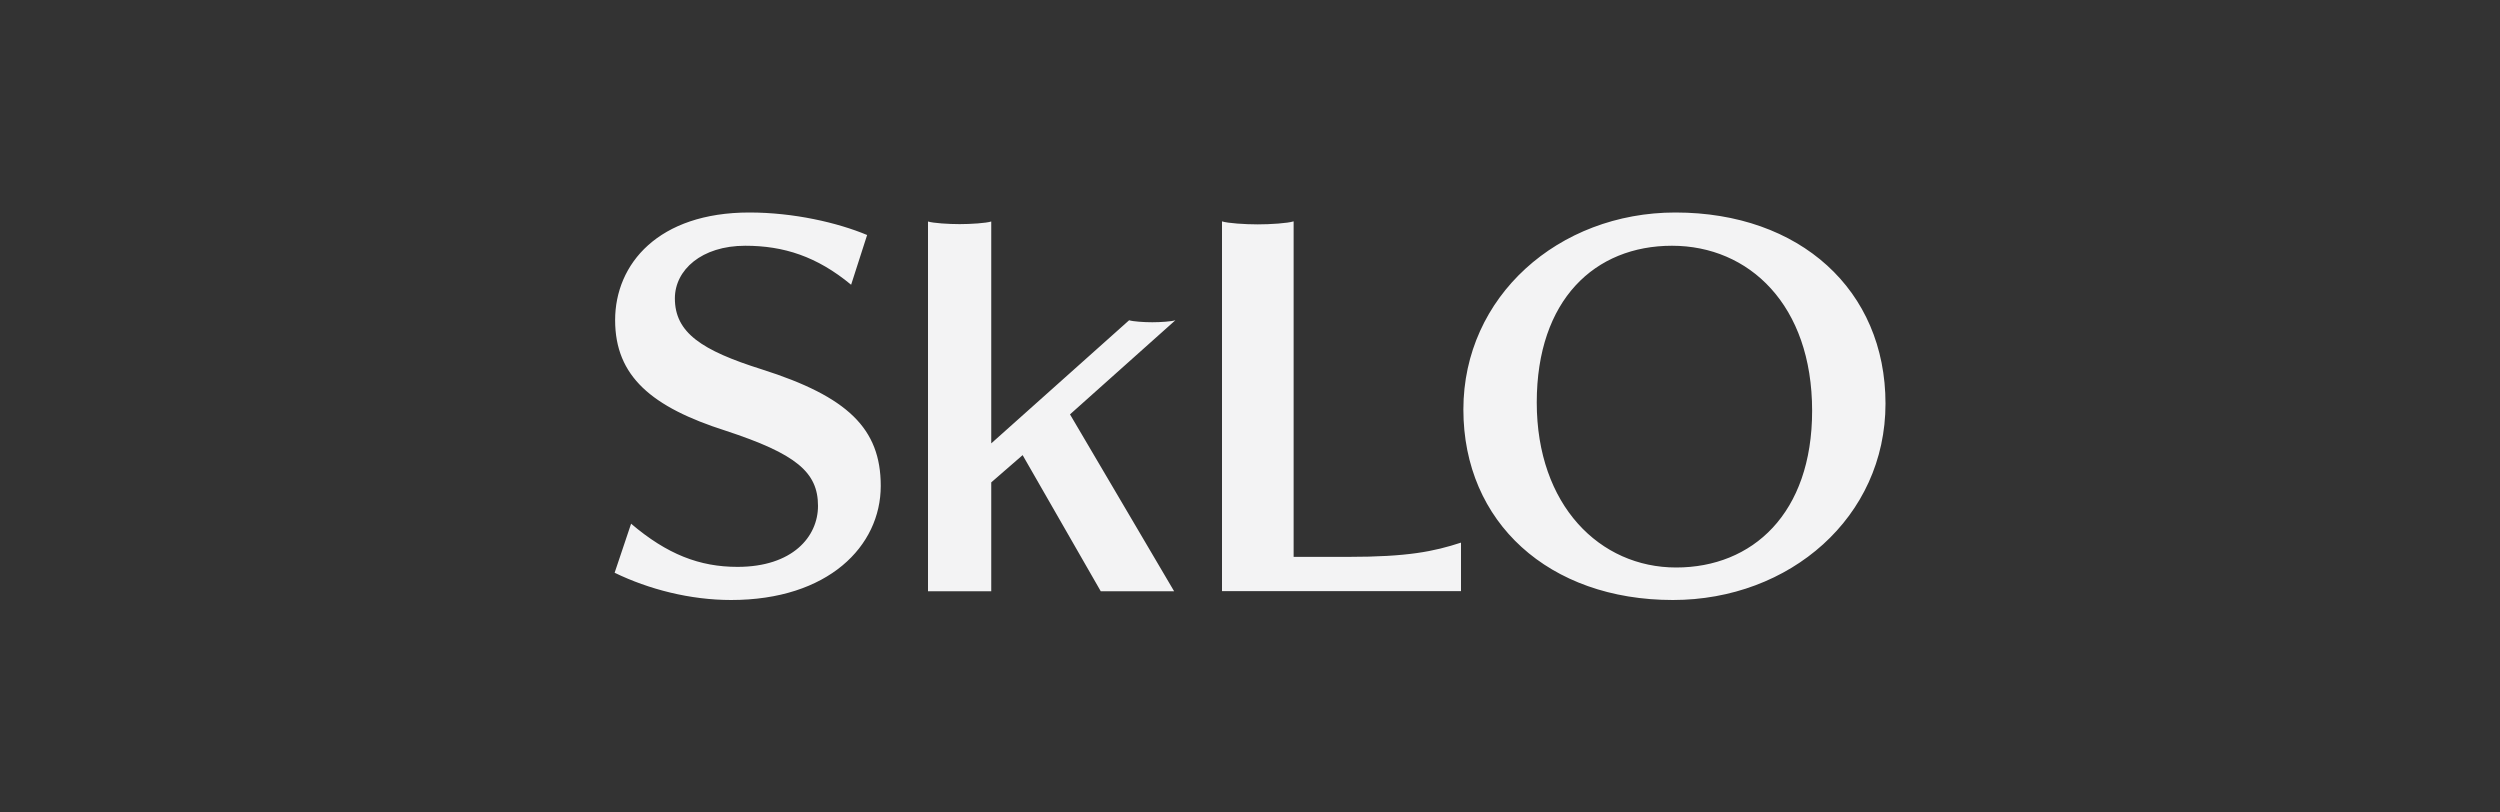 <?xml version="1.0" encoding="UTF-8"?>
<svg id="sklo" xmlns="http://www.w3.org/2000/svg" viewBox="0 0 200 65">
  <rect x="0" y="0" width="200" height="65" fill="#333333" stroke="none"/>
  <defs>
    <style>
      .cls-1 {
        fill: #f3f3f4;
        stroke-width: 0px;
      }
    </style>
  </defs>
  <path class="cls-1" d="m50.48,41.89c2.89,2.46,5.49,3.46,8.52,3.46,4.4,0,6.44-2.41,6.44-4.88,0-2.7-1.75-4.16-7.38-6.01-5.92-1.89-8.85-4.35-8.85-8.85s3.46-8.61,10.74-8.61c3.55,0,7.05.81,9.42,1.8l-1.28,3.98c-2.74-2.27-5.4-3.12-8.47-3.12-3.5,0-5.63,1.94-5.63,4.21,0,2.74,2.13,4.16,6.96,5.68,6.86,2.18,9.51,4.73,9.51,9.32,0,4.83-4.21,9.13-11.97,9.13-3.27,0-6.58-.85-9.32-2.18l1.32-3.93Zm83.35,6.11c-9.91,0-16.76-6.2-16.76-15.24s7.61-15.76,16.96-15.76c9.96,0,16.81,6.2,16.81,15.29s-7.66,15.71-17.01,15.71m11.14-15.14c0-8.47-5.05-13.2-11.21-13.2s-10.82,4.31-10.82,12.54,5.05,13.2,11.15,13.2,10.88-4.31,10.88-12.54m-41.49-15.15c-.47.15-1.84.24-2.86.24s-2.4-.09-2.86-.24h0v29.58h19.12v-3.88c-2.18.71-4.26,1.14-9.04,1.14h-4.35v-26.83h0Zm-9.45,7.91c-.3.1-1.19.16-1.85.16s-1.55-.06-1.85-.16h0s-11.03,9.85-11.03,9.85v-17.75c-.41.13-1.63.21-2.53.21s-2.12-.08-2.53-.21v29.58h5.06v-8.71l2.51-2.18,6.25,10.89h5.87l-8.33-14.15,8.42-7.52h0Z"/>
</svg>